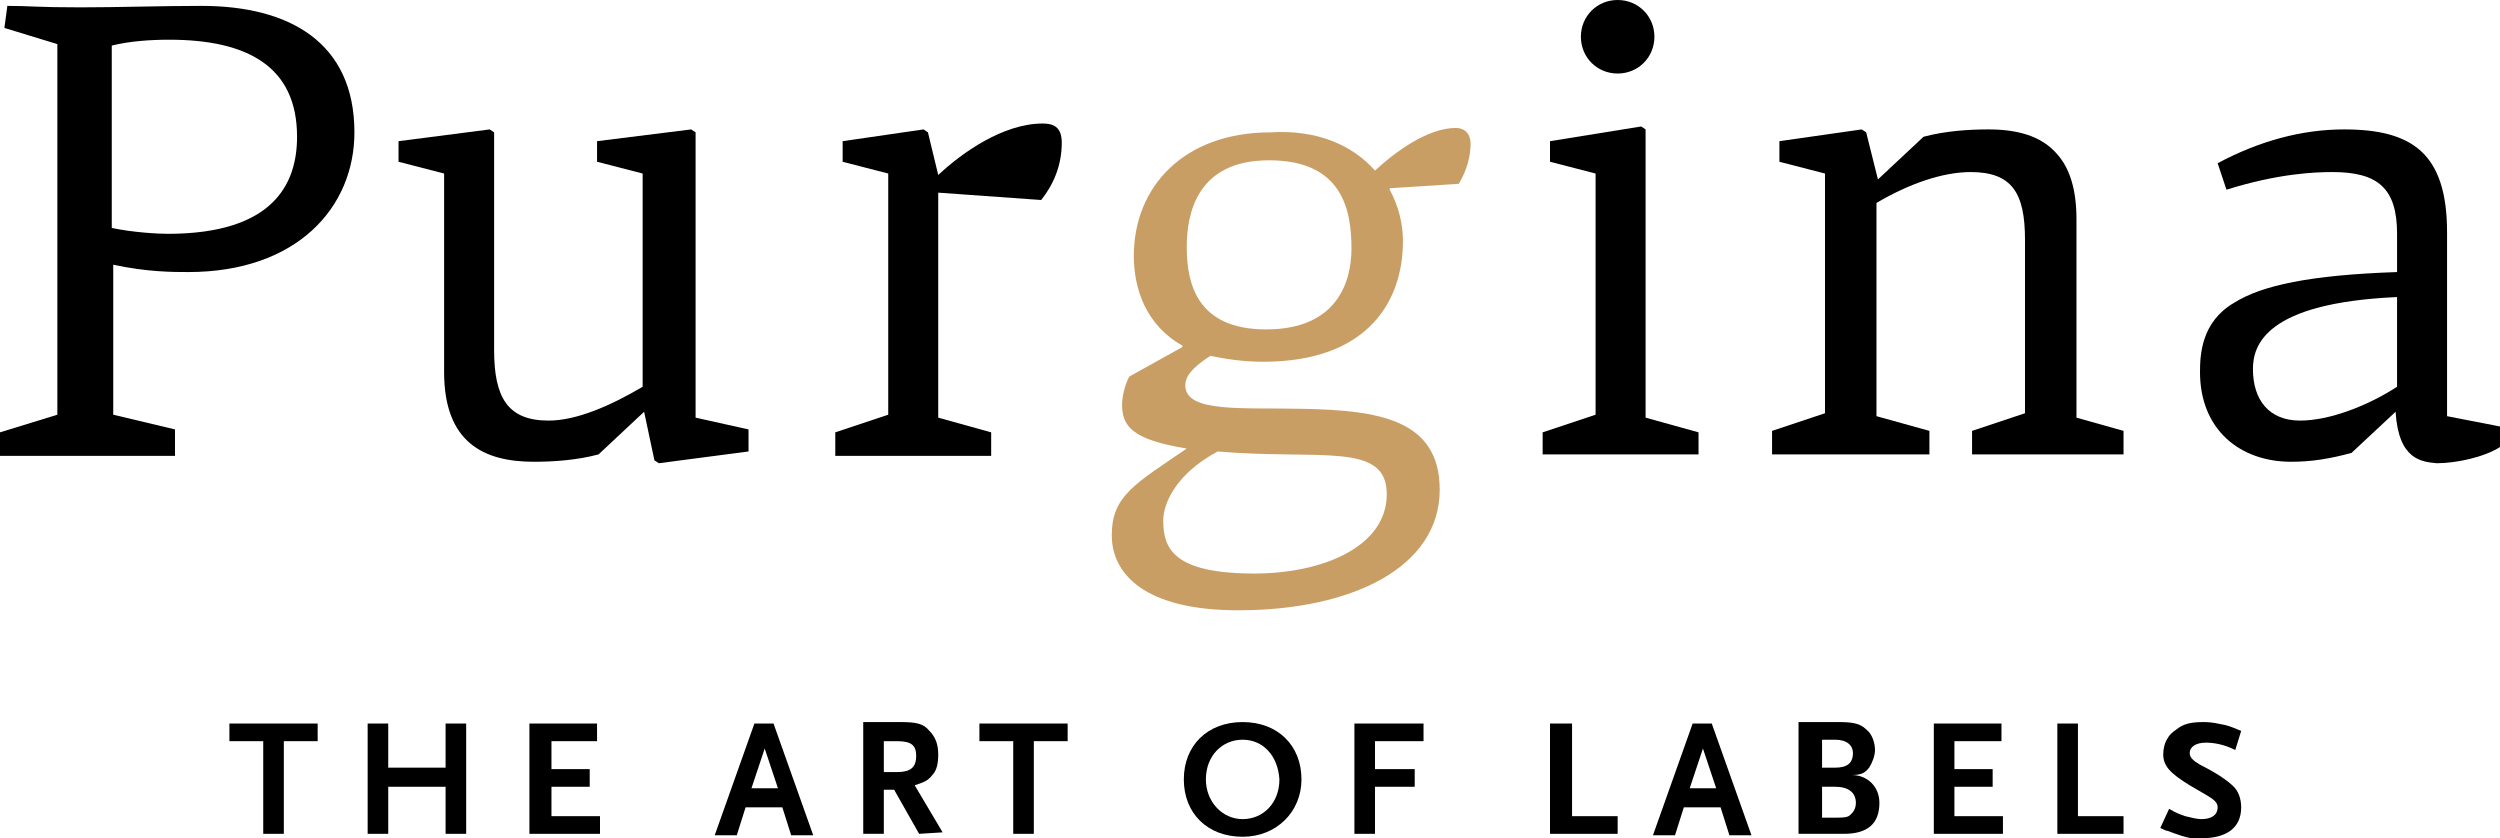 <?xml version="1.0" encoding="utf-8"?>
<!-- Generator: Adobe Illustrator 19.2.1, SVG Export Plug-In . SVG Version: 6.00 Build 0)  -->
<svg version="1.1" id="Layer_1" xmlns="http://www.w3.org/2000/svg" xmlns:xlink="http://www.w3.org/1999/xlink" x="0px" y="0px"
	 viewBox="0 0 170 57" style="enable-background:new 0 0 170 57;" xml:space="preserve">
<style type="text/css">
	.st0{fill:#C99E64;}
</style>
<g>
	<polygon points="15.6,49.2 15.6,50.4 17.9,50.4 17.9,56.7 19.3,56.7 19.3,50.4 21.6,50.4 21.6,49.2 	"/>
	<polygon points="30.3,49.2 30.3,52.2 26.4,52.2 26.4,49.2 25,49.2 25,56.7 26.4,56.7 26.4,53.5 30.3,53.5 30.3,56.7 31.7,56.7
		31.7,49.2 	"/>
	<polygon points="36,49.2 36,56.7 40.8,56.7 40.8,55.5 37.5,55.5 37.5,53.5 40.1,53.5 40.1,52.3 37.5,52.3 37.5,50.4 40.6,50.4
		40.6,49.2 	"/>
</g>
<g>
	<path d="M52,50.9l0.9,2.7h-1.8L52,50.9z M51.3,49.2l-2.7,7.6h1.5l0.6-1.9h2.5l0.6,1.9h1.5l-2.7-7.6H51.3z"/>
	<path d="M61,50.4h-0.9v2.1H61c0.9,0,1.3-0.3,1.3-1.1C62.3,50.7,62,50.4,61,50.4 M62.5,56.7l-1.7-3h-0.7v3h-1.4v-7.6h2.5
		c1.1,0,1.6,0.1,2,0.6c0.4,0.4,0.6,0.9,0.6,1.6c0,0.6-0.1,1.1-0.4,1.4c-0.3,0.4-0.6,0.5-1.2,0.7l1.9,3.2L62.5,56.7L62.5,56.7z"/>
	<polygon points="66.6,49.2 66.6,50.4 68.9,50.4 68.9,56.7 70.3,56.7 70.3,50.4 72.6,50.4 72.6,49.2 	"/>
</g>
<g>
	<path d="M84.5,50.3c-1.4,0-2.5,1.1-2.5,2.7c0,1.5,1.1,2.7,2.5,2.7S87,54.6,87,53C86.9,51.4,85.9,50.3,84.5,50.3 M84.5,56.9
		c-2.4,0-4-1.6-4-3.9c0-2.3,1.6-3.9,4-3.9s4,1.6,4,3.9C88.5,55.2,86.8,56.9,84.5,56.9"/>
	<polygon points="92.1,49.2 92.1,56.7 93.5,56.7 93.5,53.5 96.2,53.5 96.2,52.3 93.5,52.3 93.5,50.4 96.8,50.4 96.8,49.2 	"/>
</g>
<g>
	<polygon points="105.4,49.2 105.4,56.7 110,56.7 110,55.5 106.9,55.5 106.9,49.2 	"/>
	<path d="M115.8,50.9l0.9,2.7h-1.8L115.8,50.9z M115.1,49.2l-2.7,7.6h1.5l0.6-1.9h2.5l0.6,1.9h1.5l-2.7-7.6H115.1z"/>
	<path d="M124.8,53.5h-0.9v2.1h0.9c0.4,0,0.7,0,0.9-0.1c0.3-0.2,0.5-0.5,0.5-0.9C126.2,53.9,125.7,53.5,124.8,53.5 M124.8,50.3h-0.9
		v1.9h0.9c0.8,0,1.2-0.3,1.2-1C126,50.7,125.6,50.3,124.8,50.3 M125.4,56.7h-3.1v-7.6h2.7c1,0,1.5,0.1,1.9,0.5
		c0.4,0.3,0.6,0.9,0.6,1.4c0,0.4-0.2,0.9-0.4,1.2c-0.3,0.4-0.6,0.5-1.2,0.5c1.1,0,1.9,0.8,1.9,1.9C127.8,56,127,56.7,125.4,56.7"/>
	<polygon points="131.5,49.2 131.5,56.7 136.2,56.7 136.2,55.5 132.9,55.5 132.9,53.5 135.5,53.5 135.5,52.3 132.9,52.3 132.9,50.4
		136.1,50.4 136.1,49.2 	"/>
	<polygon points="139.9,49.2 139.9,56.7 144.4,56.7 144.4,55.5 141.3,55.5 141.3,49.2 	"/>
	<path d="M152,51c-0.8-0.4-1.5-0.5-2-0.5c-0.7,0-1.1,0.3-1.1,0.7c0,0.3,0.2,0.5,0.7,0.8c1.2,0.6,1.9,1.1,2.3,1.5
		c0.3,0.3,0.5,0.8,0.5,1.4c0,1.4-1,2.1-2.7,2.1c-0.2,0-0.5,0-0.7,0c-0.5-0.1-0.8-0.2-1.6-0.5c-0.1,0-0.3-0.1-0.5-0.2l0.6-1.3
		c0.5,0.3,0.8,0.4,1.1,0.5c0.4,0.1,0.8,0.2,1.1,0.2c0.7,0,1.1-0.3,1.1-0.8c0-0.3-0.2-0.5-0.7-0.8l-1.2-0.7c-1.3-0.8-1.8-1.3-1.8-2.1
		c0-0.4,0.1-0.8,0.3-1.1c0.1-0.2,0.3-0.4,0.6-0.6c0.5-0.4,1-0.5,1.9-0.5c0.5,0,0.9,0.1,1.4,0.2c0.4,0.1,0.6,0.2,1.1,0.4L152,51z"/>
</g>
<path d="M11.5,2.7c-1.3,0-2.7,0.1-3.9,0.4v12.4c1.4,0.3,3.1,0.4,3.8,0.4c7.2,0,8.8-3.4,8.8-6.6C20.2,4.5,16.8,2.7,11.5,2.7 M0.5,0.4
	c1.6,0,1.9,0.1,5,0.1c2.5,0,5.5-0.1,8.2-0.1c6,0,10.4,2.5,10.4,8.6c0,5.1-3.9,9.5-11.3,9.5c-1,0-2.8,0-5.1-0.5v10.2l4.2,1V31H0v-1.6
	l3.9-1.2V3L0.3,1.9L0.5,0.4z"/>
<path d="M43.8,28l-3.1,2.9c-1.5,0.4-3.1,0.5-4.4,0.5c-3.4,0-6.1-1.3-6.1-6.1V11.8L27.1,11V9.6l6.2-0.8L33.6,9v14.8
	c0,3.2,0.9,4.8,3.7,4.8c1.9,0,4.2-1,6.4-2.3V11.8L40.6,11V9.6L47,8.8L47.3,9v19.4l3.6,0.8v1.5l-6.1,0.8l-0.3-0.2L43.8,28L43.8,28z"
	/>
<path d="M63.8,11.9c1.6-1.5,4.4-3.5,7.1-3.5c0.7,0,1.3,0.2,1.3,1.3c0,1.6-0.6,2.9-1.4,3.9l-7-0.5v15.3l3.6,1V31H56.8v-1.6l3.6-1.2
	V11.8L57.3,11V9.6l5.5-0.8L63.1,9L63.8,11.9L63.8,11.9z"/>
<path class="st0" d="M80.7,16.8c0,2.5,0.7,5.6,5.4,5.6c4.8,0,5.8-3.2,5.8-5.5c0-2.6-0.6-6-5.6-6C81.4,10.9,80.7,14.5,80.7,16.8
	 M94.3,33.6c0-3.6-4.6-2.3-11.5-2.9c-2.8,1.5-3.7,3.5-3.7,4.7c0,1.9,0.7,3.6,6.2,3.6C89.9,39,94.3,37.2,94.3,33.6 M93.5,11.6
	c1.4-1.3,3.6-2.9,5.5-2.9c0.4,0,1,0.2,1,1.1c0,0.7-0.2,1.7-0.8,2.7l-4.7,0.3v0.1c0.6,1.1,0.9,2.3,0.9,3.5c0,4.1-2.4,8.2-9.5,8.2
	c-1.4,0-2.6-0.2-3.6-0.4c-1.4,0.9-1.7,1.5-1.7,2c0,1.9,3.9,1.5,8,1.6c5.1,0.1,9.3,0.7,9.3,5.5c0,5.3-6,8.2-13.7,8.2
	c-6.4,0-8.6-2.5-8.6-5.1c0-2.7,1.6-3.5,5.1-5.9l0,0c-3.7-0.6-4.4-1.5-4.4-3c0-0.5,0.2-1.4,0.5-1.9l3.6-2v-0.1
	c-2.5-1.4-3.3-3.9-3.3-6.1c0-4.7,3.4-8.4,9.3-8.4C89.6,8.8,92,9.9,93.5,11.6"/>
<path d="M110,0c1.4,0,2.5,1.1,2.5,2.5S111.4,5,110,5s-2.5-1.1-2.5-2.5S108.6,0,110,0 M111.9,28.4l3.6,1v1.5h-10.6v-1.5l3.6-1.2V11.8
	l-3.1-0.8V9.6l6.2-1l0.3,0.2V28.4z"/>
<path d="M127.7,12.2l3.1-2.9c1.5-0.4,3.1-0.5,4.4-0.5c1.9,0,3.6,0.4,4.7,1.7c0.8,0.9,1.3,2.3,1.3,4.4v13.5l3.2,0.9v1.6h-10.3v-1.6
	l3.6-1.2V16.3c0-3.2-0.9-4.6-3.7-4.6c-1.9,0-4.2,0.8-6.4,2.1v14.5l3.6,1v1.6h-10.7v-1.6l3.6-1.2V11.8L121,11V9.6l5.6-0.8l0.3,0.2
	L127.7,12.2L127.7,12.2z"/>
<path d="M163,20.2c-9,0.4-9.8,3.3-9.8,4.9c0,2.1,1.1,3.5,3.2,3.5c2,0,4.6-1,6.6-2.3V20.2z M162.9,28l-3,2.8
	c-1.5,0.4-2.7,0.6-4.1,0.6c-3.5,0-6.2-2.2-6.2-6.1c0-1.2,0.1-3.4,2.3-4.7c1.9-1.2,5.2-1.9,11.1-2.1v-2.6c0-3.1-1.3-4.2-4.4-4.2
	c-1.2,0-3.7,0.1-7.2,1.2l-0.6-1.8c2.8-1.5,5.7-2.3,8.6-2.3c4.6,0,7,1.6,7,7v12.5L170,29v1.4c-1.1,0.7-3,1.1-4.3,1.1
	C164.7,31.4,163.1,31.3,162.9,28L162.9,28z"/>
</svg>
